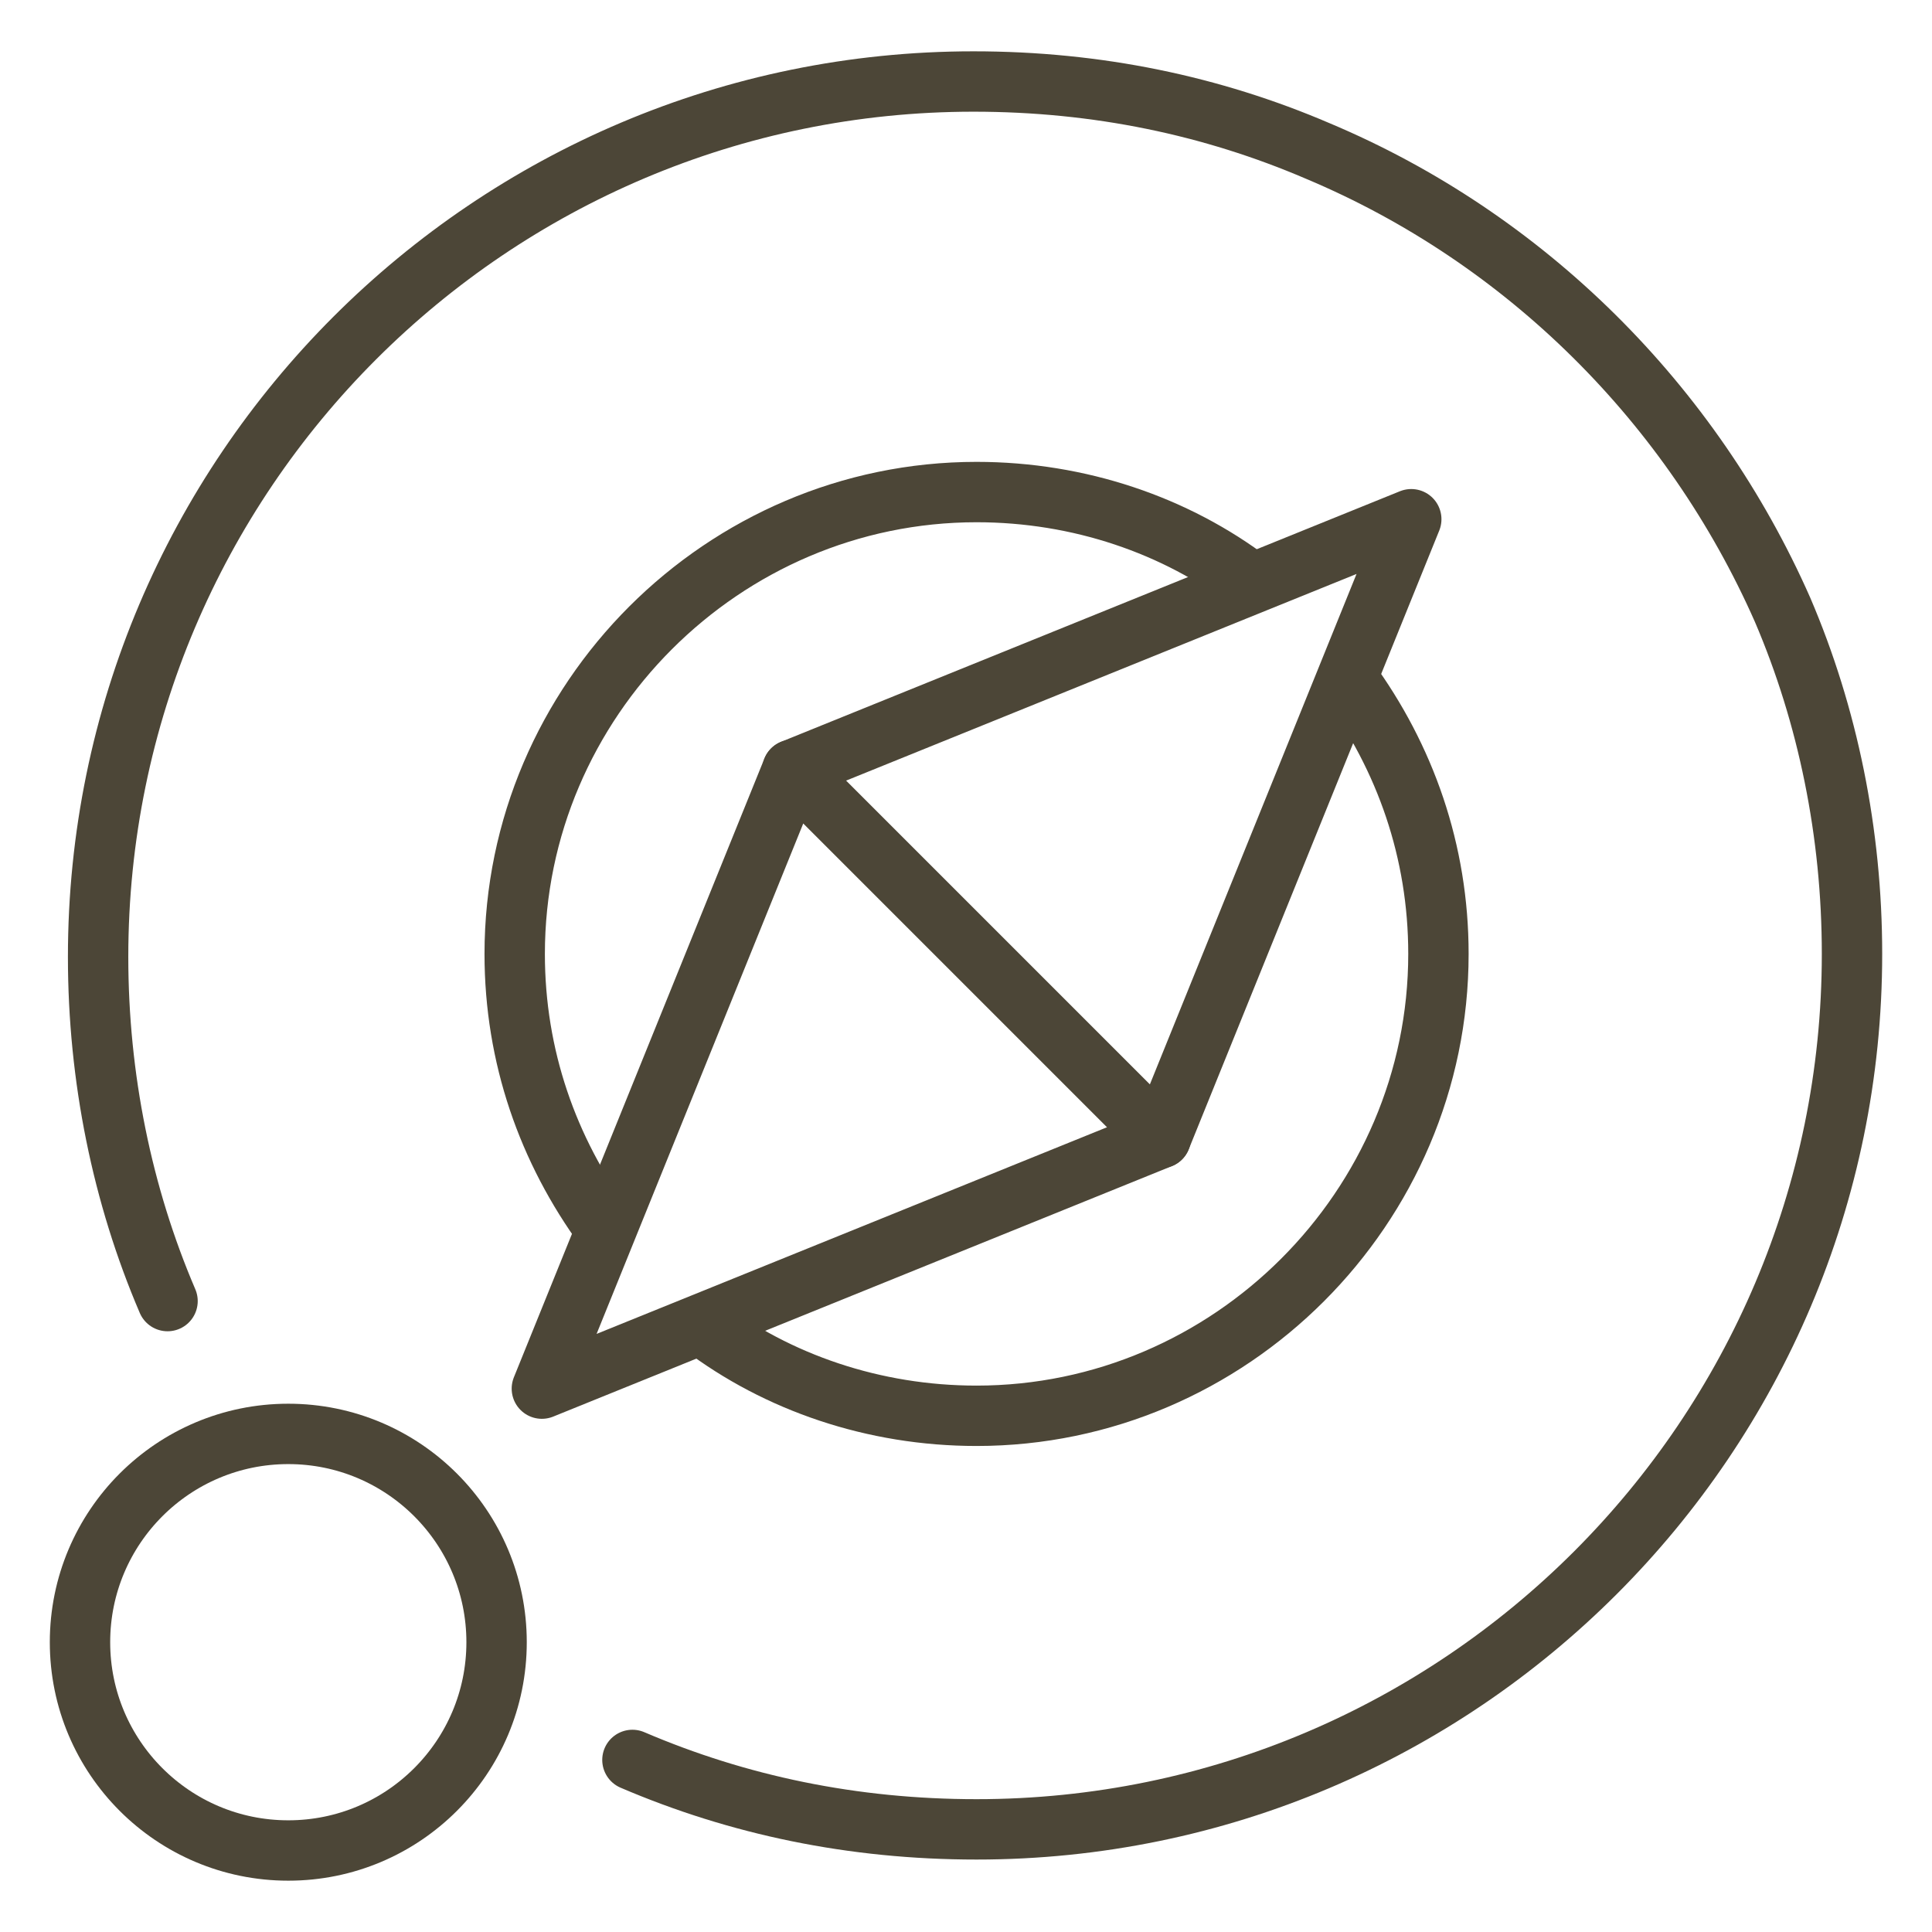 <svg xmlns="http://www.w3.org/2000/svg" xmlns:xlink="http://www.w3.org/1999/xlink" width="64px" height="64px" viewBox="0,0,256,256"><g fill="none" fill-rule="nonzero" stroke="#4c4637" stroke-width="2" stroke-linecap="round" stroke-linejoin="round" stroke-miterlimit="10" stroke-dasharray="" stroke-dashoffset="0" font-family="none" font-weight="none" font-size="none" text-anchor="none" style="mix-blend-mode: normal"><g transform="translate(-0.2,0) scale(4,4)"><g><path d="M21,58.3c3.5,1.5 7.3,2.3 11.4,2.3c16,0 29,-13 29,-29c0,-4 -0.8,-7.9 -2.3,-11.4c-3,-6.8 -8.5,-12.3 -15.4,-15.2c-3.5,-1.5 -7.3,-2.3 -11.4,-2.3c-16,0 -29,13 -29,29c0,4 0.8,7.9 2.3,11.4"></path><path d="M20.1,40.7c-1.9,-2.6 -3,-5.7 -3,-9.1c0,-8.4 6.9,-15.3 15.3,-15.3c3.4,0 6.6,1.1 9.1,3"></path><path d="M44.7,22.5c1.9,2.6 3,5.7 3,9.1c0,8.4 -6.9,15.3 -15.3,15.3c-3.4,0 -6.6,-1.1 -9.1,-3"></path><circle cx="9.6" cy="54.4" r="6.9"></circle><path d="M46.8,17.2l-20.5,8.3l12.2,12.2z"></path><path d="M18,46l20.5,-8.3l-12.2,-12.2z"></path></g></g></g></svg>